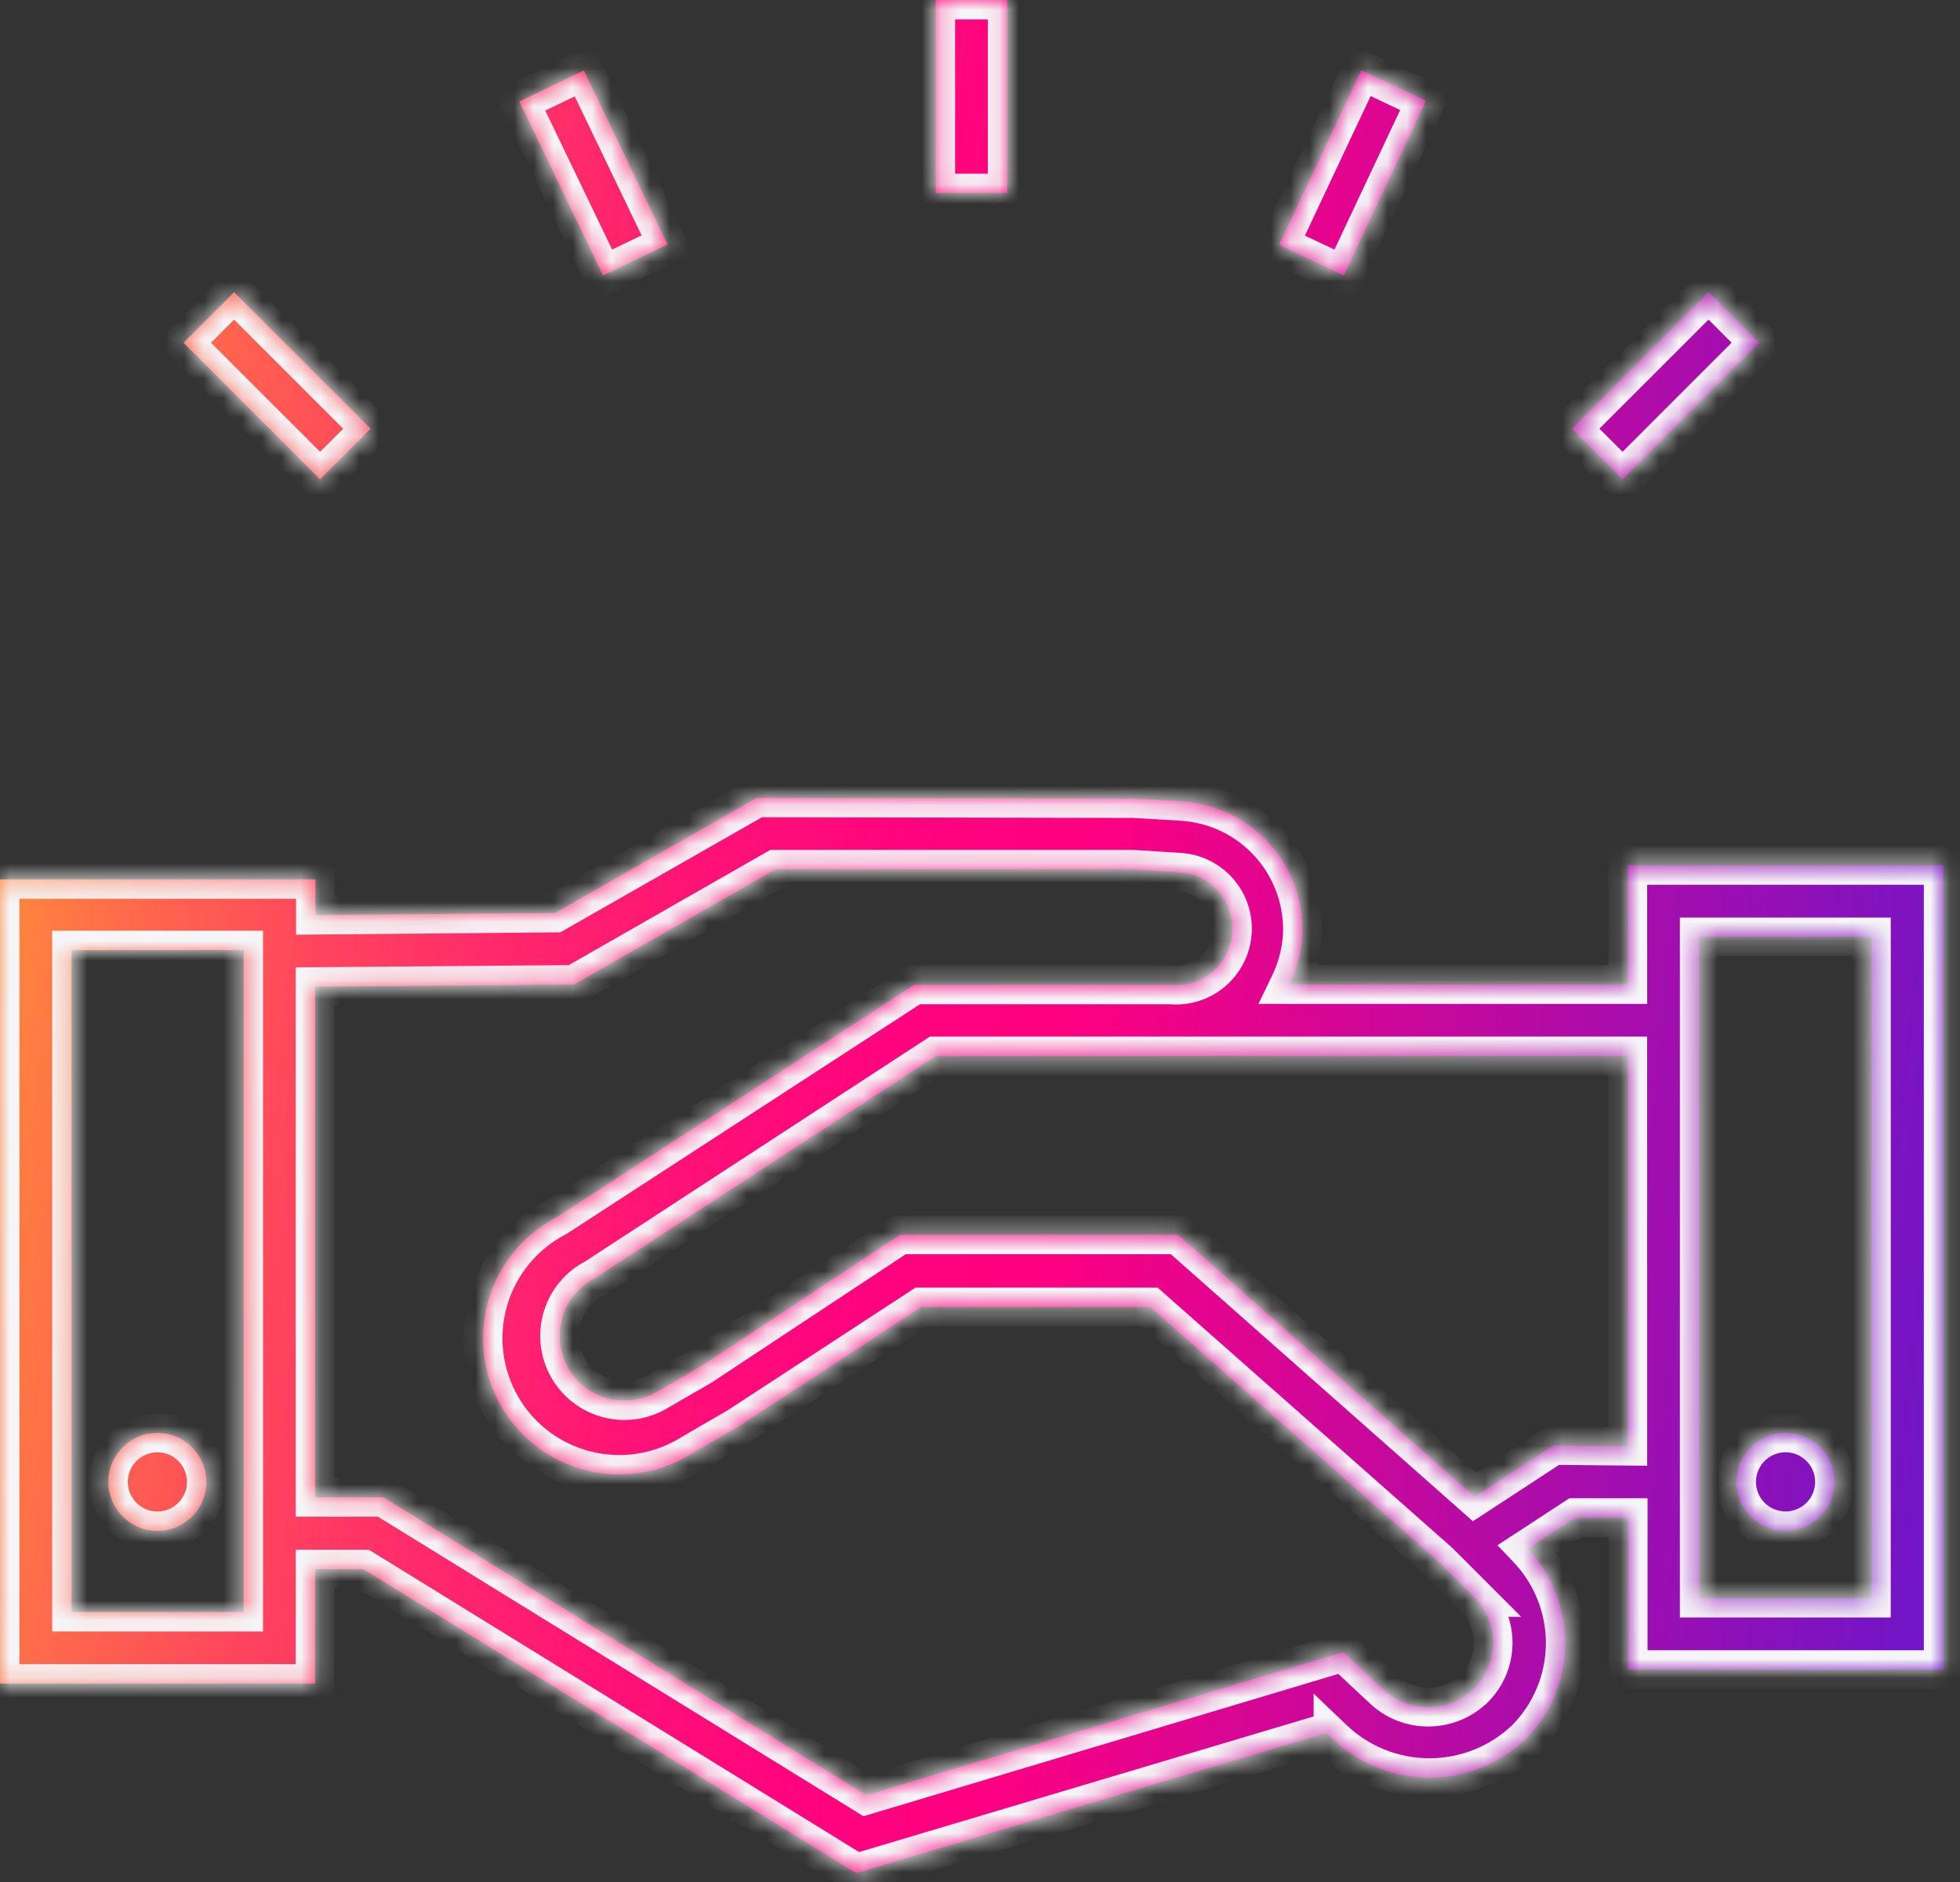 <svg width="101" height="97" viewBox="0 0 101 97" fill="none" xmlns="http://www.w3.org/2000/svg">
<rect x="0" y="0" width="101" height="97" fill="#333333" stroke="none"/>
<mask id="path-1-inside-1_254_4523" fill="white">
<path fillRule="evenodd" clipRule="evenodd" d="M48.217 0H51.903V9.952H48.217V0ZM30.084 3.632L26.762 5.23L31.076 14.198L34.398 12.6L30.084 3.632ZM66.445 50.741H83.881L83.88 44.602H100.136V86.055H83.899V78.221H81.171L78.719 79.825C79.981 81.151 80.678 82.916 80.661 84.746C80.643 86.577 79.914 88.329 78.627 89.63C77.289 90.909 75.511 91.623 73.66 91.623C71.81 91.623 70.03 90.909 68.693 89.63V89.632L68.344 89.318L44.125 96.543L18.727 80.876L16.238 80.875V86.773H0V45.323L16.256 45.322V47.166L28.605 47.055L39 41.121L58.428 41.157L60.915 41.305C62.661 41.414 64.293 42.21 65.454 43.52C66.614 44.828 67.208 46.544 67.108 48.291C67.043 49.142 66.818 49.974 66.445 50.741ZM3.688 83.088H12.553L12.554 48.971H3.688V83.088ZM71.199 86.995C72.523 88.317 74.667 88.317 75.992 86.995L75.992 86.995C77.264 85.698 77.255 83.619 75.973 82.332H75.974L74.131 80.488L59.275 67.365L47.478 67.364L38.023 73.539L35.701 74.885C34.087 75.92 32.119 76.249 30.255 75.797C28.391 75.343 26.794 74.147 25.834 72.487C24.875 70.828 24.636 68.847 25.173 67.006C25.71 65.165 26.977 63.623 28.679 62.74L47.11 50.76H60.307C61.087 50.837 61.865 50.597 62.467 50.094C63.067 49.59 63.44 48.865 63.499 48.084C63.56 47.302 63.301 46.528 62.783 45.939C62.265 45.35 61.532 44.995 60.749 44.954H60.748L58.389 44.806H39.958L29.581 50.741L16.238 50.852V77.171H19.758L44.64 92.524L69.227 85.153L71.199 86.995ZM75.992 77.152L80.046 74.498L83.879 74.536V54.427H48.216L30.67 65.873C29.859 66.283 29.251 67.004 28.985 67.874C28.719 68.741 28.818 69.681 29.26 70.474C29.702 71.268 30.448 71.846 31.326 72.078C32.204 72.308 33.139 72.171 33.914 71.697L33.913 71.698L36.143 70.407L46.373 63.642H60.712L75.992 77.152ZM96.432 48.291H87.566L87.566 82.368H96.431L96.432 48.291ZM10.449 77.332C10.063 78.277 9.149 78.897 8.129 78.904C7.456 78.909 6.809 78.645 6.332 78.171C5.854 77.697 5.585 77.052 5.585 76.379C5.585 75.36 6.198 74.439 7.139 74.048C8.082 73.656 9.166 73.868 9.889 74.587C10.613 75.306 10.833 76.388 10.449 77.332ZM91.991 73.852C90.971 73.859 90.057 74.48 89.671 75.423C89.287 76.367 89.507 77.451 90.231 78.168C90.955 78.887 92.038 79.1 92.981 78.708C93.922 78.316 94.535 77.397 94.535 76.377C94.535 75.704 94.266 75.059 93.788 74.585C93.311 74.111 92.665 73.847 91.991 73.852ZM70.149 3.621L65.91 12.625L69.245 14.195L73.484 5.191L70.149 3.621ZM81.004 22.094L88.041 15.056L90.647 17.663L83.61 24.7L81.004 22.094ZM12.062 15.058L9.456 17.664L16.493 24.702L19.099 22.096L12.062 15.058Z"/>
</mask>
<path fillRule="evenodd" clipRule="evenodd" d="M48.217 0H51.903V9.952H48.217V0ZM30.084 3.632L26.762 5.23L31.076 14.198L34.398 12.6L30.084 3.632ZM66.445 50.741H83.881L83.88 44.602H100.136V86.055H83.899V78.221H81.171L78.719 79.825C79.981 81.151 80.678 82.916 80.661 84.746C80.643 86.577 79.914 88.329 78.627 89.63C77.289 90.909 75.511 91.623 73.66 91.623C71.81 91.623 70.03 90.909 68.693 89.63V89.632L68.344 89.318L44.125 96.543L18.727 80.876L16.238 80.875V86.773H0V45.323L16.256 45.322V47.166L28.605 47.055L39 41.121L58.428 41.157L60.915 41.305C62.661 41.414 64.293 42.21 65.454 43.52C66.614 44.828 67.208 46.544 67.108 48.291C67.043 49.142 66.818 49.974 66.445 50.741ZM3.688 83.088H12.553L12.554 48.971H3.688V83.088ZM71.199 86.995C72.523 88.317 74.667 88.317 75.992 86.995L75.992 86.995C77.264 85.698 77.255 83.619 75.973 82.332H75.974L74.131 80.488L59.275 67.365L47.478 67.364L38.023 73.539L35.701 74.885C34.087 75.92 32.119 76.249 30.255 75.797C28.391 75.343 26.794 74.147 25.834 72.487C24.875 70.828 24.636 68.847 25.173 67.006C25.71 65.165 26.977 63.623 28.679 62.74L47.11 50.76H60.307C61.087 50.837 61.865 50.597 62.467 50.094C63.067 49.59 63.44 48.865 63.499 48.084C63.56 47.302 63.301 46.528 62.783 45.939C62.265 45.35 61.532 44.995 60.749 44.954H60.748L58.389 44.806H39.958L29.581 50.741L16.238 50.852V77.171H19.758L44.64 92.524L69.227 85.153L71.199 86.995ZM75.992 77.152L80.046 74.498L83.879 74.536V54.427H48.216L30.67 65.873C29.859 66.283 29.251 67.004 28.985 67.874C28.719 68.741 28.818 69.681 29.26 70.474C29.702 71.268 30.448 71.846 31.326 72.078C32.204 72.308 33.139 72.171 33.914 71.697L33.913 71.698L36.143 70.407L46.373 63.642H60.712L75.992 77.152ZM96.432 48.291H87.566L87.566 82.368H96.431L96.432 48.291ZM10.449 77.332C10.063 78.277 9.149 78.897 8.129 78.904C7.456 78.909 6.809 78.645 6.332 78.171C5.854 77.697 5.585 77.052 5.585 76.379C5.585 75.36 6.198 74.439 7.139 74.048C8.082 73.656 9.166 73.868 9.889 74.587C10.613 75.306 10.833 76.388 10.449 77.332ZM91.991 73.852C90.971 73.859 90.057 74.48 89.671 75.423C89.287 76.367 89.507 77.451 90.231 78.168C90.955 78.887 92.038 79.1 92.981 78.708C93.922 78.316 94.535 77.397 94.535 76.377C94.535 75.704 94.266 75.059 93.788 74.585C93.311 74.111 92.665 73.847 91.991 73.852ZM70.149 3.621L65.91 12.625L69.245 14.195L73.484 5.191L70.149 3.621ZM81.004 22.094L88.041 15.056L90.647 17.663L83.61 24.7L81.004 22.094ZM12.062 15.058L9.456 17.664L16.493 24.702L19.099 22.096L12.062 15.058Z" fill="url(#paint0_linear_254_4523)"/>
<path d="M51.903 0H52.903V-1H51.903V0ZM48.217 0V-1H47.217V0H48.217ZM51.903 9.952V10.952H52.903V9.952H51.903ZM48.217 9.952H47.217V10.952H48.217V9.952ZM26.762 5.23L26.328 4.329L25.427 4.762L25.86 5.663L26.762 5.23ZM30.084 3.632L30.985 3.198L30.551 2.297L29.65 2.73L30.084 3.632ZM31.076 14.198L30.175 14.632L30.608 15.533L31.509 15.1L31.076 14.198ZM34.398 12.6L34.832 13.501L35.733 13.068L35.299 12.167L34.398 12.6ZM83.881 50.741V51.741H84.881L84.881 50.741L83.881 50.741ZM66.445 50.741L65.545 50.304L64.847 51.741H66.445V50.741ZM83.88 44.602V43.602H82.88L82.88 44.602L83.88 44.602ZM100.136 44.602H101.136V43.602H100.136V44.602ZM100.136 86.055V87.055H101.136V86.055H100.136ZM83.899 86.055H82.899V87.055H83.899V86.055ZM83.899 78.221H84.899V77.221H83.899V78.221ZM81.171 78.221V77.221H80.873L80.623 77.384L81.171 78.221ZM78.719 79.825L78.171 78.988L77.167 79.644L77.994 80.514L78.719 79.825ZM80.661 84.746L81.661 84.756L81.661 84.755L80.661 84.746ZM78.627 89.63L79.318 90.353L79.329 90.343L79.338 90.333L78.627 89.63ZM68.693 89.63L69.385 88.908L67.693 87.29V89.63H68.693ZM68.693 89.632L68.025 90.376L69.693 91.872V89.632H68.693ZM68.344 89.318L69.011 88.573L68.594 88.199L68.058 88.359L68.344 89.318ZM44.125 96.543L43.599 97.394L43.981 97.629L44.41 97.501L44.125 96.543ZM18.727 80.876L19.252 80.025L19.011 79.876L18.727 79.876L18.727 80.876ZM16.238 80.875L16.238 79.875L15.238 79.874V80.875H16.238ZM16.238 86.773V87.773H17.238V86.773H16.238ZM0 86.773H-1V87.773H0V86.773ZM0 45.323L-7.90828e-05 44.323L-1 44.324V45.323H0ZM16.256 45.322H17.256V44.322L16.256 44.322L16.256 45.322ZM16.256 47.166H15.256V48.175L16.265 48.166L16.256 47.166ZM28.605 47.055L28.613 48.055L28.874 48.053L29.1 47.924L28.605 47.055ZM39 41.121L39.002 40.121L38.736 40.12L38.505 40.252L39 41.121ZM58.428 41.157L58.487 40.158L58.458 40.157L58.429 40.157L58.428 41.157ZM60.915 41.305L60.978 40.306L60.974 40.306L60.915 41.305ZM65.454 43.52L64.705 44.183L64.705 44.183L65.454 43.52ZM67.108 48.291L68.105 48.368L68.106 48.358L68.106 48.348L67.108 48.291ZM12.553 83.088V84.088H13.553L13.553 83.088L12.553 83.088ZM3.688 83.088H2.688V84.088H3.688V83.088ZM12.554 48.971L13.554 48.971L13.554 47.971H12.554V48.971ZM3.688 48.971V47.971H2.688V48.971H3.688ZM75.992 86.995L75.675 86.046L75.452 86.121L75.285 86.287L75.992 86.995ZM71.199 86.995L71.905 86.287L71.894 86.275L71.882 86.264L71.199 86.995ZM75.992 86.995L76.308 87.943L76.537 87.867L76.706 87.695L75.992 86.995ZM75.973 82.332V81.332H73.566L75.264 83.037L75.973 82.332ZM75.974 82.332V83.332H78.388L76.681 81.624L75.974 82.332ZM74.131 80.488L74.838 79.781L74.816 79.759L74.793 79.739L74.131 80.488ZM59.275 67.365L59.937 66.616L59.653 66.366L59.275 66.365L59.275 67.365ZM47.478 67.364L47.478 66.364L47.18 66.364L46.931 66.527L47.478 67.364ZM38.023 73.539L38.525 74.404L38.548 74.391L38.57 74.376L38.023 73.539ZM35.701 74.885L35.2 74.02L35.18 74.031L35.161 74.043L35.701 74.885ZM30.255 75.797L30.019 76.768L30.019 76.769L30.255 75.797ZM25.834 72.487L24.968 72.988L24.968 72.988L25.834 72.487ZM25.173 67.006L26.133 67.286L26.133 67.286L25.173 67.006ZM28.679 62.74L29.139 63.627L29.183 63.605L29.224 63.578L28.679 62.74ZM47.11 50.76V49.76H46.813L46.565 49.922L47.11 50.76ZM60.307 50.76L60.405 49.765L60.356 49.76H60.307V50.76ZM62.467 50.094L63.108 50.862L63.11 50.86L62.467 50.094ZM63.499 48.084L62.502 48.007L62.502 48.008L63.499 48.084ZM60.749 44.954L60.802 43.956L60.775 43.954H60.749V44.954ZM60.748 44.954L60.685 45.952L60.717 45.954H60.748V44.954ZM58.389 44.806L58.451 43.809L58.42 43.806H58.389V44.806ZM39.958 44.806V43.806H39.692L39.461 43.938L39.958 44.806ZM29.581 50.741L29.59 51.741L29.851 51.739L30.078 51.609L29.581 50.741ZM16.238 50.852L16.229 49.852L15.238 49.86V50.852H16.238ZM16.238 77.171H15.238V78.171H16.238V77.171ZM19.758 77.171L20.283 76.32L20.041 76.171H19.758V77.171ZM44.64 92.524L44.115 93.375L44.497 93.611L44.927 93.482L44.64 92.524ZM69.227 85.153L69.909 84.422L69.49 84.03L68.94 84.195L69.227 85.153ZM80.046 74.498L80.056 73.498L79.753 73.495L79.499 73.662L80.046 74.498ZM75.992 77.152L75.329 77.901L75.901 78.406L76.539 77.989L75.992 77.152ZM83.879 74.536L83.87 75.536L84.879 75.546V74.536H83.879ZM83.879 54.427H84.879V53.427H83.879V54.427ZM48.216 54.427V53.427H47.918L47.669 53.59L48.216 54.427ZM30.67 65.873L31.121 66.766L31.171 66.741L31.217 66.711L30.67 65.873ZM28.985 67.874L29.941 68.167L29.941 68.166L28.985 67.874ZM29.26 70.474L30.133 69.987V69.987L29.26 70.474ZM31.326 72.078L31.071 73.044L31.072 73.045L31.326 72.078ZM33.914 71.697L34.622 72.403L33.392 70.844L33.914 71.697ZM33.913 71.698L33.205 70.992L34.413 72.564L33.913 71.698ZM36.143 70.407L36.644 71.273L36.67 71.258L36.695 71.242L36.143 70.407ZM46.373 63.642V62.642H46.072L45.822 62.808L46.373 63.642ZM60.712 63.642L61.374 62.893L61.09 62.642H60.712V63.642ZM87.566 48.291V47.291H86.566V48.291H87.566ZM96.432 48.291L97.432 48.291L97.432 47.291H96.432V48.291ZM87.566 82.368H86.566V83.368H87.566V82.368ZM96.431 82.368V83.368H97.431L97.431 82.368L96.431 82.368ZM8.129 78.904L8.122 77.904H8.122L8.129 78.904ZM10.449 77.332L11.374 77.71L11.375 77.709L10.449 77.332ZM6.332 78.171L5.628 78.881L5.628 78.881L6.332 78.171ZM7.139 74.048L7.523 74.972L7.524 74.972L7.139 74.048ZM9.889 74.587L9.185 75.297H9.185L9.889 74.587ZM89.671 75.423L88.746 75.045L88.745 75.046L89.671 75.423ZM91.991 73.852L91.997 74.852L91.999 74.852L91.991 73.852ZM90.231 78.168L90.935 77.459L90.935 77.458L90.231 78.168ZM92.981 78.708L93.365 79.631L93.365 79.631L92.981 78.708ZM93.788 74.585L93.083 75.294L93.084 75.295L93.788 74.585ZM65.91 12.625L65.005 12.199L64.579 13.104L65.484 13.53L65.91 12.625ZM70.149 3.621L70.575 2.716L69.67 2.29L69.244 3.195L70.149 3.621ZM69.245 14.195L68.819 15.1L69.724 15.526L70.15 14.621L69.245 14.195ZM73.484 5.191L74.389 5.616L74.815 4.712L73.91 4.286L73.484 5.191ZM88.041 15.056L88.749 14.349L88.041 13.642L87.334 14.349L88.041 15.056ZM81.004 22.094L80.297 21.387L79.59 22.094L80.297 22.801L81.004 22.094ZM90.647 17.663L91.355 18.37L92.062 17.663L91.355 16.955L90.647 17.663ZM83.61 24.7L82.903 25.407L83.61 26.114L84.317 25.407L83.61 24.7ZM9.456 17.664L8.748 16.957L8.041 17.664L8.748 18.371L9.456 17.664ZM12.062 15.058L12.769 14.351L12.062 13.644L11.354 14.351L12.062 15.058ZM16.493 24.702L15.786 25.409L16.493 26.116L17.2 25.409L16.493 24.702ZM19.099 22.096L19.806 22.803L20.513 22.096L19.806 21.389L19.099 22.096ZM51.903 -1H48.217V1H51.903V-1ZM52.903 9.952V0H50.903V9.952H52.903ZM48.217 10.952H51.903V8.952H48.217V10.952ZM47.217 0V9.952H49.217V0H47.217ZM27.195 6.131L30.517 4.533L29.65 2.73L26.328 4.329L27.195 6.131ZM31.977 13.765L27.663 4.796L25.86 5.663L30.175 14.632L31.977 13.765ZM33.965 11.699L30.642 13.297L31.509 15.1L34.832 13.501L33.965 11.699ZM29.183 4.065L33.497 13.034L35.299 12.167L30.985 3.198L29.183 4.065ZM83.881 49.741H66.445V51.741H83.881V49.741ZM82.88 44.602L82.881 50.741L84.881 50.741L84.88 44.602L82.88 44.602ZM100.136 43.602H83.88V45.602H100.136V43.602ZM101.136 86.055V44.602H99.136V86.055H101.136ZM83.899 87.055H100.136V85.055H83.899V87.055ZM82.899 78.221V86.055H84.899V78.221H82.899ZM81.171 79.221H83.899V77.221H81.171V79.221ZM79.266 80.662L81.718 79.058L80.623 77.384L78.171 78.988L79.266 80.662ZM81.661 84.755C81.68 82.666 80.885 80.65 79.443 79.135L77.994 80.514C79.078 81.653 79.676 83.168 79.661 84.737L81.661 84.755ZM79.338 90.333C80.809 88.847 81.641 86.846 81.661 84.756L79.661 84.736C79.646 86.308 79.02 87.811 77.916 88.927L79.338 90.333ZM73.66 92.623C75.769 92.623 77.794 91.81 79.318 90.353L77.937 88.907C76.784 90.009 75.253 90.623 73.66 90.623V92.623ZM68.002 90.353C69.525 91.81 71.552 92.623 73.66 92.623V90.623C72.067 90.623 70.535 90.009 69.385 88.908L68.002 90.353ZM69.693 89.632V89.63H67.693V89.632H69.693ZM67.676 90.062L68.025 90.376L69.361 88.887L69.011 88.573L67.676 90.062ZM44.41 97.501L68.629 90.276L68.058 88.359L43.839 95.585L44.41 97.501ZM18.202 81.727L43.599 97.394L44.65 95.692L19.252 80.025L18.202 81.727ZM16.237 81.875L18.726 81.876L18.727 79.876L16.238 79.875L16.237 81.875ZM17.238 86.773V80.875H15.238V86.773H17.238ZM0 87.773H16.238V85.773H0V87.773ZM-1 45.323V86.773H1V45.323H-1ZM16.256 44.322L-7.90828e-05 44.323L7.90828e-05 46.323L16.256 46.322L16.256 44.322ZM17.256 47.166V45.322H15.256V47.166H17.256ZM28.596 46.055L16.247 46.166L16.265 48.166L28.613 48.055L28.596 46.055ZM38.505 40.252L28.109 46.187L29.1 47.924L39.496 41.989L38.505 40.252ZM58.429 40.157L39.002 40.121L38.998 42.121L58.426 42.157L58.429 40.157ZM60.974 40.306L58.487 40.158L58.368 42.155L60.856 42.303L60.974 40.306ZM66.202 42.856C64.865 41.349 62.987 40.432 60.978 40.306L60.853 42.303C62.335 42.395 63.72 43.071 64.705 44.183L66.202 42.856ZM68.106 48.348C68.222 46.338 67.538 44.363 66.202 42.856L64.705 44.183C65.691 45.294 66.195 46.749 66.11 48.233L68.106 48.348ZM67.344 51.178C67.772 50.297 68.03 49.343 68.105 48.368L66.111 48.214C66.055 48.94 65.863 49.65 65.545 50.304L67.344 51.178ZM12.553 82.088H3.688V84.088H12.553V82.088ZM11.554 48.971L11.553 83.088L13.553 83.088L13.554 48.971L11.554 48.971ZM3.688 49.971H12.554V47.971H3.688V49.971ZM4.688 83.088V48.971H2.688V83.088H4.688ZM75.285 86.287C74.351 87.219 72.839 87.219 71.905 86.287L70.493 87.703C72.207 89.414 74.984 89.414 76.698 87.703L75.285 86.287ZM75.676 86.046L75.675 86.046L76.308 87.944L76.308 87.943L75.676 86.046ZM75.264 83.037C76.16 83.937 76.166 85.389 75.278 86.295L76.706 87.695C78.362 86.006 78.349 83.301 76.681 81.626L75.264 83.037ZM75.974 81.332H75.973V83.332H75.974V81.332ZM73.424 81.195L75.267 83.039L76.681 81.624L74.838 79.781L73.424 81.195ZM58.613 68.115L73.469 81.237L74.793 79.739L59.937 66.616L58.613 68.115ZM47.478 68.364L59.275 68.365L59.275 66.365L47.478 66.364L47.478 68.364ZM38.57 74.376L48.025 68.201L46.931 66.527L37.476 72.702L38.57 74.376ZM36.203 75.751L38.525 74.404L37.522 72.674L35.2 74.02L36.203 75.751ZM30.019 76.769C32.149 77.285 34.396 76.91 36.241 75.727L35.161 74.043C33.777 74.931 32.09 75.213 30.491 74.825L30.019 76.769ZM24.968 72.988C26.065 74.884 27.889 76.25 30.019 76.768L30.492 74.825C28.892 74.436 27.523 73.41 26.699 71.987L24.968 72.988ZM24.213 66.725C23.599 68.829 23.872 71.092 24.968 72.988L26.7 71.987C25.877 70.564 25.672 68.865 26.133 67.286L24.213 66.725ZM28.218 61.852C26.273 62.861 24.827 64.622 24.213 66.725L26.133 67.286C26.594 65.707 27.68 64.385 29.139 63.627L28.218 61.852ZM46.565 49.922L28.134 61.901L29.224 63.578L47.655 51.599L46.565 49.922ZM60.307 49.76H47.11V51.76H60.307V49.76ZM61.826 49.327C61.429 49.658 60.918 49.816 60.405 49.765L60.209 51.755C61.257 51.859 62.301 51.536 63.108 50.862L61.826 49.327ZM62.502 48.008C62.463 48.521 62.219 48.997 61.824 49.328L63.11 50.86C63.916 50.184 64.417 49.21 64.496 48.159L62.502 48.008ZM62.032 46.6C62.372 46.986 62.542 47.494 62.502 48.007L64.496 48.161C64.577 47.11 64.23 46.07 63.534 45.279L62.032 46.6ZM60.697 45.953C61.211 45.98 61.692 46.213 62.032 46.6L63.534 45.279C62.838 44.488 61.853 44.011 60.802 43.956L60.697 45.953ZM60.748 45.954H60.749V43.954H60.748V45.954ZM58.326 45.805L60.685 45.952L60.81 43.956L58.451 43.809L58.326 45.805ZM39.958 45.806H58.389V43.806H39.958V45.806ZM30.078 51.609L40.454 45.675L39.461 43.938L29.085 49.873L30.078 51.609ZM16.246 51.852L29.59 51.741L29.573 49.741L16.229 49.852L16.246 51.852ZM17.238 77.171V50.852H15.238V77.171H17.238ZM19.758 76.171H16.238V78.171H19.758V76.171ZM45.165 91.673L20.283 76.32L19.233 78.022L44.115 93.375L45.165 91.673ZM68.94 84.195L44.353 91.566L44.927 93.482L69.514 86.11L68.94 84.195ZM71.882 86.264L69.909 84.422L68.544 85.883L70.516 87.726L71.882 86.264ZM79.499 73.662L75.444 76.315L76.539 77.989L80.594 75.335L79.499 73.662ZM83.889 73.536L80.056 73.498L80.037 75.498L83.87 75.536L83.889 73.536ZM82.879 54.427V74.536H84.879V54.427H82.879ZM48.216 55.427H83.879V53.427H48.216V55.427ZM31.217 66.711L48.762 55.265L47.669 53.59L30.124 65.035L31.217 66.711ZM29.941 68.166C30.127 67.558 30.553 67.053 31.121 66.766L30.219 64.981C29.165 65.513 28.375 66.451 28.029 67.581L29.941 68.166ZM30.133 69.987C29.824 69.432 29.755 68.774 29.941 68.167L28.029 67.58C27.683 68.708 27.811 69.93 28.387 70.961L30.133 69.987ZM31.581 71.111C30.965 70.948 30.443 70.543 30.133 69.987L28.387 70.961C28.961 71.992 29.93 72.744 31.071 73.044L31.581 71.111ZM33.392 70.844C32.85 71.176 32.195 71.272 31.579 71.11L31.072 73.045C32.213 73.344 33.428 73.167 34.436 72.55L33.392 70.844ZM34.621 72.404L34.622 72.403L33.206 70.991L33.205 70.992L34.621 72.404ZM35.642 69.542L33.412 70.833L34.413 72.564L36.644 71.273L35.642 69.542ZM45.822 62.808L35.592 69.573L36.695 71.242L46.925 64.477L45.822 62.808ZM60.712 62.642H46.373V64.642H60.712V62.642ZM76.654 76.403L61.374 62.893L60.049 64.391L75.329 77.901L76.654 76.403ZM87.566 49.291H96.432V47.291H87.566V49.291ZM88.566 82.368L88.566 48.291H86.566L86.566 82.368H88.566ZM96.431 81.368H87.566V83.368H96.431V81.368ZM95.432 48.291L95.431 82.368L97.431 82.368L97.432 48.291L95.432 48.291ZM8.137 79.904C9.561 79.894 10.836 79.028 11.374 77.71L9.523 76.954C9.289 77.526 8.737 77.9 8.122 77.904L8.137 79.904ZM5.628 78.881C6.293 79.541 7.196 79.911 8.137 79.904L8.122 77.904C7.716 77.907 7.325 77.748 7.036 77.462L5.628 78.881ZM4.585 76.379C4.585 77.318 4.96 78.219 5.628 78.881L7.036 77.462C6.747 77.175 6.585 76.785 6.585 76.379H4.585ZM6.756 73.125C5.441 73.671 4.585 74.957 4.585 76.379H6.585C6.585 75.763 6.956 75.207 7.523 74.972L6.756 73.125ZM10.594 73.877C9.583 72.874 8.07 72.578 6.755 73.125L7.524 74.972C8.094 74.734 8.748 74.863 9.185 75.297L10.594 73.877ZM11.375 77.709C11.911 76.392 11.604 74.881 10.594 73.877L9.185 75.297C9.622 75.731 9.755 76.384 9.523 76.955L11.375 77.709ZM90.597 75.802C90.831 75.23 91.383 74.856 91.997 74.852L91.984 72.852C90.559 72.861 89.284 73.729 88.746 75.045L90.597 75.802ZM90.935 77.458C90.499 77.026 90.365 76.371 90.598 75.801L88.745 75.046C88.209 76.363 88.515 77.876 89.527 78.878L90.935 77.458ZM92.597 77.785C92.027 78.022 91.373 77.893 90.935 77.459L89.526 78.878C90.536 79.881 92.049 80.179 93.365 79.631L92.597 77.785ZM93.535 76.377C93.535 76.993 93.165 77.548 92.596 77.785L93.365 79.631C94.679 79.084 95.535 77.801 95.535 76.377H93.535ZM93.084 75.295C93.373 75.582 93.535 75.971 93.535 76.377H95.535C95.535 75.437 95.16 74.537 94.492 73.875L93.084 75.295ZM91.999 74.852C92.406 74.849 92.796 75.008 93.083 75.294L94.493 73.876C93.827 73.213 92.923 72.845 91.983 72.852L91.999 74.852ZM66.815 13.051L71.054 4.047L69.244 3.195L65.005 12.199L66.815 13.051ZM69.671 13.29L66.336 11.72L65.484 13.53L68.819 15.1L69.671 13.29ZM72.579 4.765L68.34 13.769L70.15 14.621L74.389 5.616L72.579 4.765ZM69.723 4.526L73.058 6.095L73.91 4.286L70.575 2.716L69.723 4.526ZM87.334 14.349L80.297 21.387L81.711 22.801L88.749 15.764L87.334 14.349ZM91.355 16.955L88.749 14.349L87.334 15.764L89.94 18.37L91.355 16.955ZM84.317 25.407L91.355 18.37L89.94 16.955L82.903 23.993L84.317 25.407ZM80.297 22.801L82.903 25.407L84.317 23.993L81.711 21.387L80.297 22.801ZM10.163 18.371L12.769 15.765L11.354 14.351L8.748 16.957L10.163 18.371ZM17.2 23.995L10.163 16.957L8.748 18.371L15.786 25.409L17.2 23.995ZM18.392 21.389L15.786 23.995L17.2 25.409L19.806 22.803L18.392 21.389ZM11.354 15.765L18.392 22.803L19.806 21.389L12.769 14.351L11.354 15.765Z" fill="#F5F5F7" mask="url(#path-1-inside-1_254_4523)"/>
<defs>
<linearGradient id="paint0_linear_254_4523" x1="-16.92" y1="-0.928" x2="144.135" y2="17.697" gradientUnits="userSpaceOnUse">
<stop stop-color="#FFFF00"/>
<stop offset="0.045" stop-color="#FFD316"/>
<stop offset="0.11" stop-color="#FF9C32"/>
<stop offset="0.175" stop-color="#FF6C4A"/>
<stop offset="0.239" stop-color="#FF455D"/>
<stop offset="0.301" stop-color="#FF276C"/>
<stop offset="0.363" stop-color="#FF1177"/>
<stop offset="0.422" stop-color="#FF047E"/>
<stop offset="0.477" stop-color="#FF0080"/>
<stop offset="1" stop-color="#0026FF"/>
</linearGradient>
</defs>
</svg>
